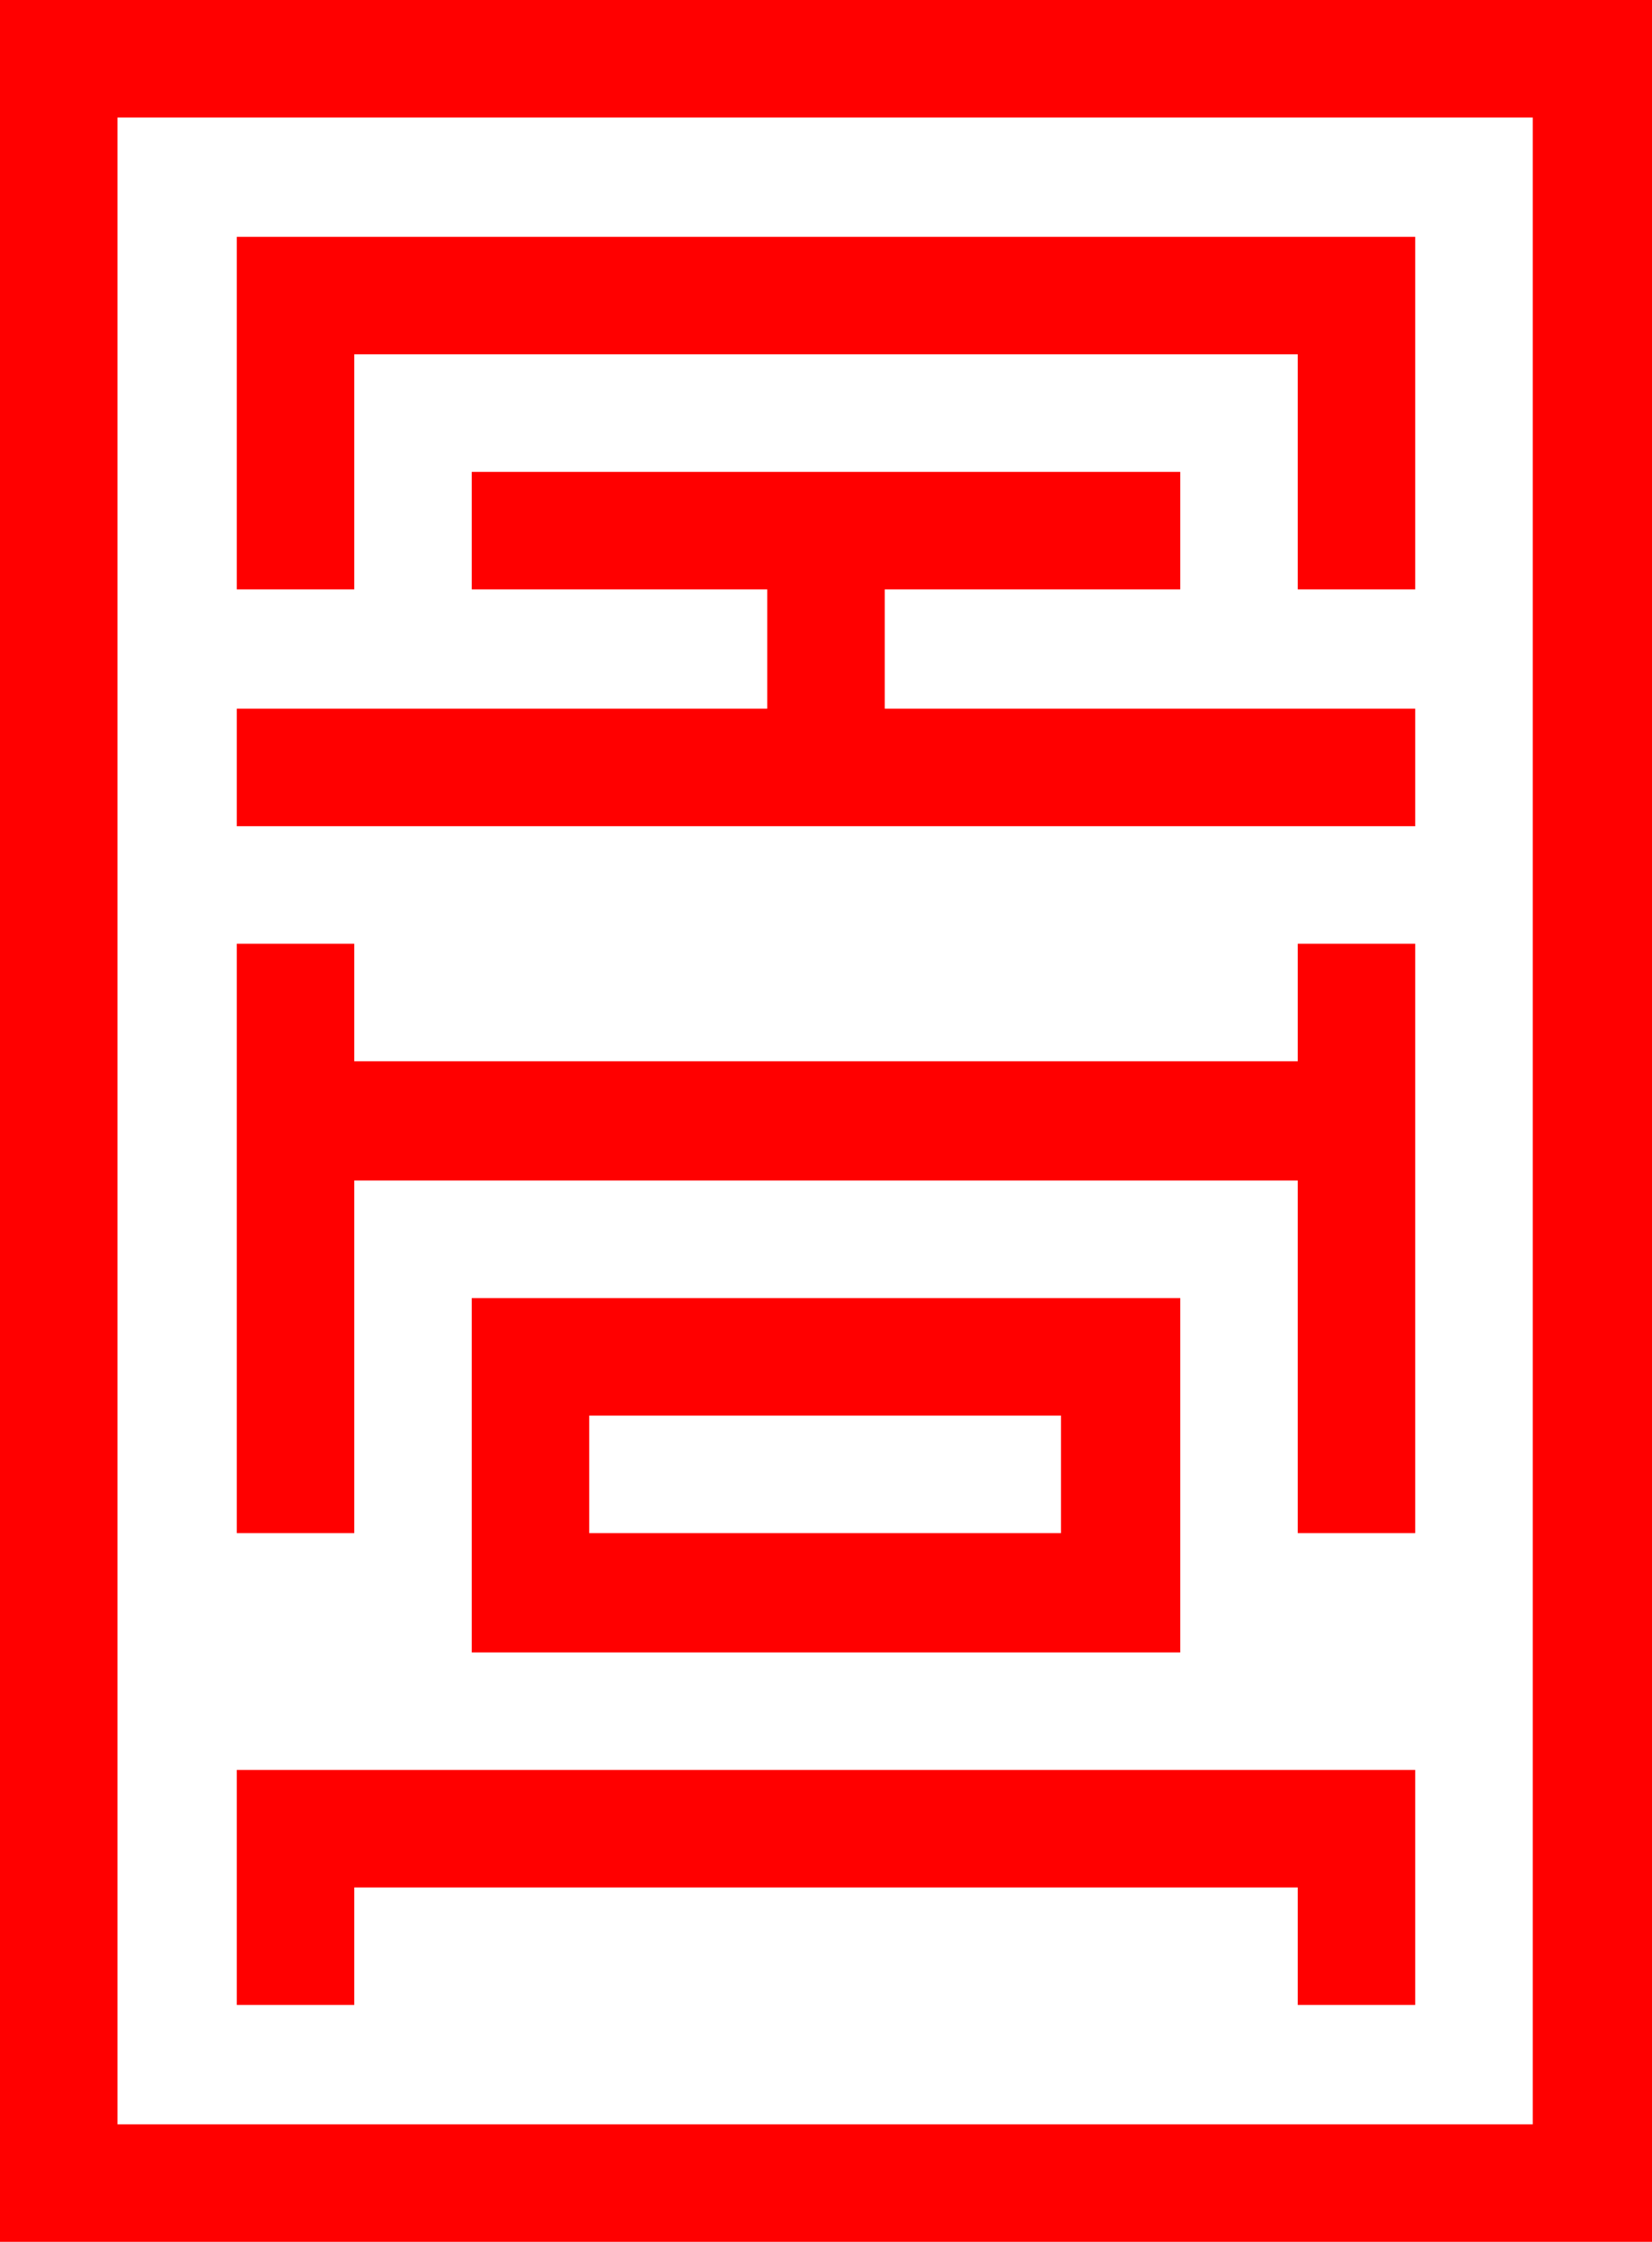 <?xml version="1.0" encoding="utf-8"?>
<!-- Generator: Adobe Illustrator 18.0.0, SVG Export Plug-In . SVG Version: 6.00 Build 0)  -->
<!DOCTYPE svg PUBLIC "-//W3C//DTD SVG 1.1//EN" "http://www.w3.org/Graphics/SVG/1.1/DTD/svg11.dtd">
<svg version="1.1" id="Ebene_1" xmlns="http://www.w3.org/2000/svg" xmlns:xlink="http://www.w3.org/1999/xlink" x="0px" y="0px"
	 viewBox="0 0 92.8 125.9" enable-background="new 0 0 92.8 125.9" xml:space="preserve">
<g>
	<polygon fill="#FF0000" points="19.9,66.3 72.9,66.3 72.9,86.1 79.5,86.1 79.5,53 72.9,53 72.9,59.6 19.9,59.6 19.9,53 13.3,53 
		13.3,86.1 19.9,86.1 	"/>
	<polygon fill="#FF0000" points="79.5,39.8 49.7,39.8 49.7,33.1 66.3,33.1 66.3,26.5 26.5,26.5 26.5,33.1 43.1,33.1 43.1,39.8 
		13.3,39.8 13.3,46.4 79.5,46.4 	"/>
	<polygon fill="#FF0000" points="19.9,19.9 72.9,19.9 72.9,33.1 79.5,33.1 79.5,13.3 13.3,13.3 13.3,33.1 19.9,33.1 	"/>
	<path fill="#FF0000" d="M66.3,92.8V72.9H26.5v19.9H66.3z M33.1,79.5h26.5v6.6H33.1V79.5z"/>
	<path fill="#FF0000" d="M0,0v125.9h92.8V0H0z M86.1,119.3H6.6V6.6h79.5V119.3z"/>
	<polygon fill="#FF0000" points="19.9,106 72.9,106 72.9,112.6 79.5,112.6 79.5,99.4 13.3,99.4 13.3,112.6 19.9,112.6 	"/>
</g>
<g>
</g>
<g>
</g>
<g>
</g>
<g>
</g>
<g>
</g>
</svg>
